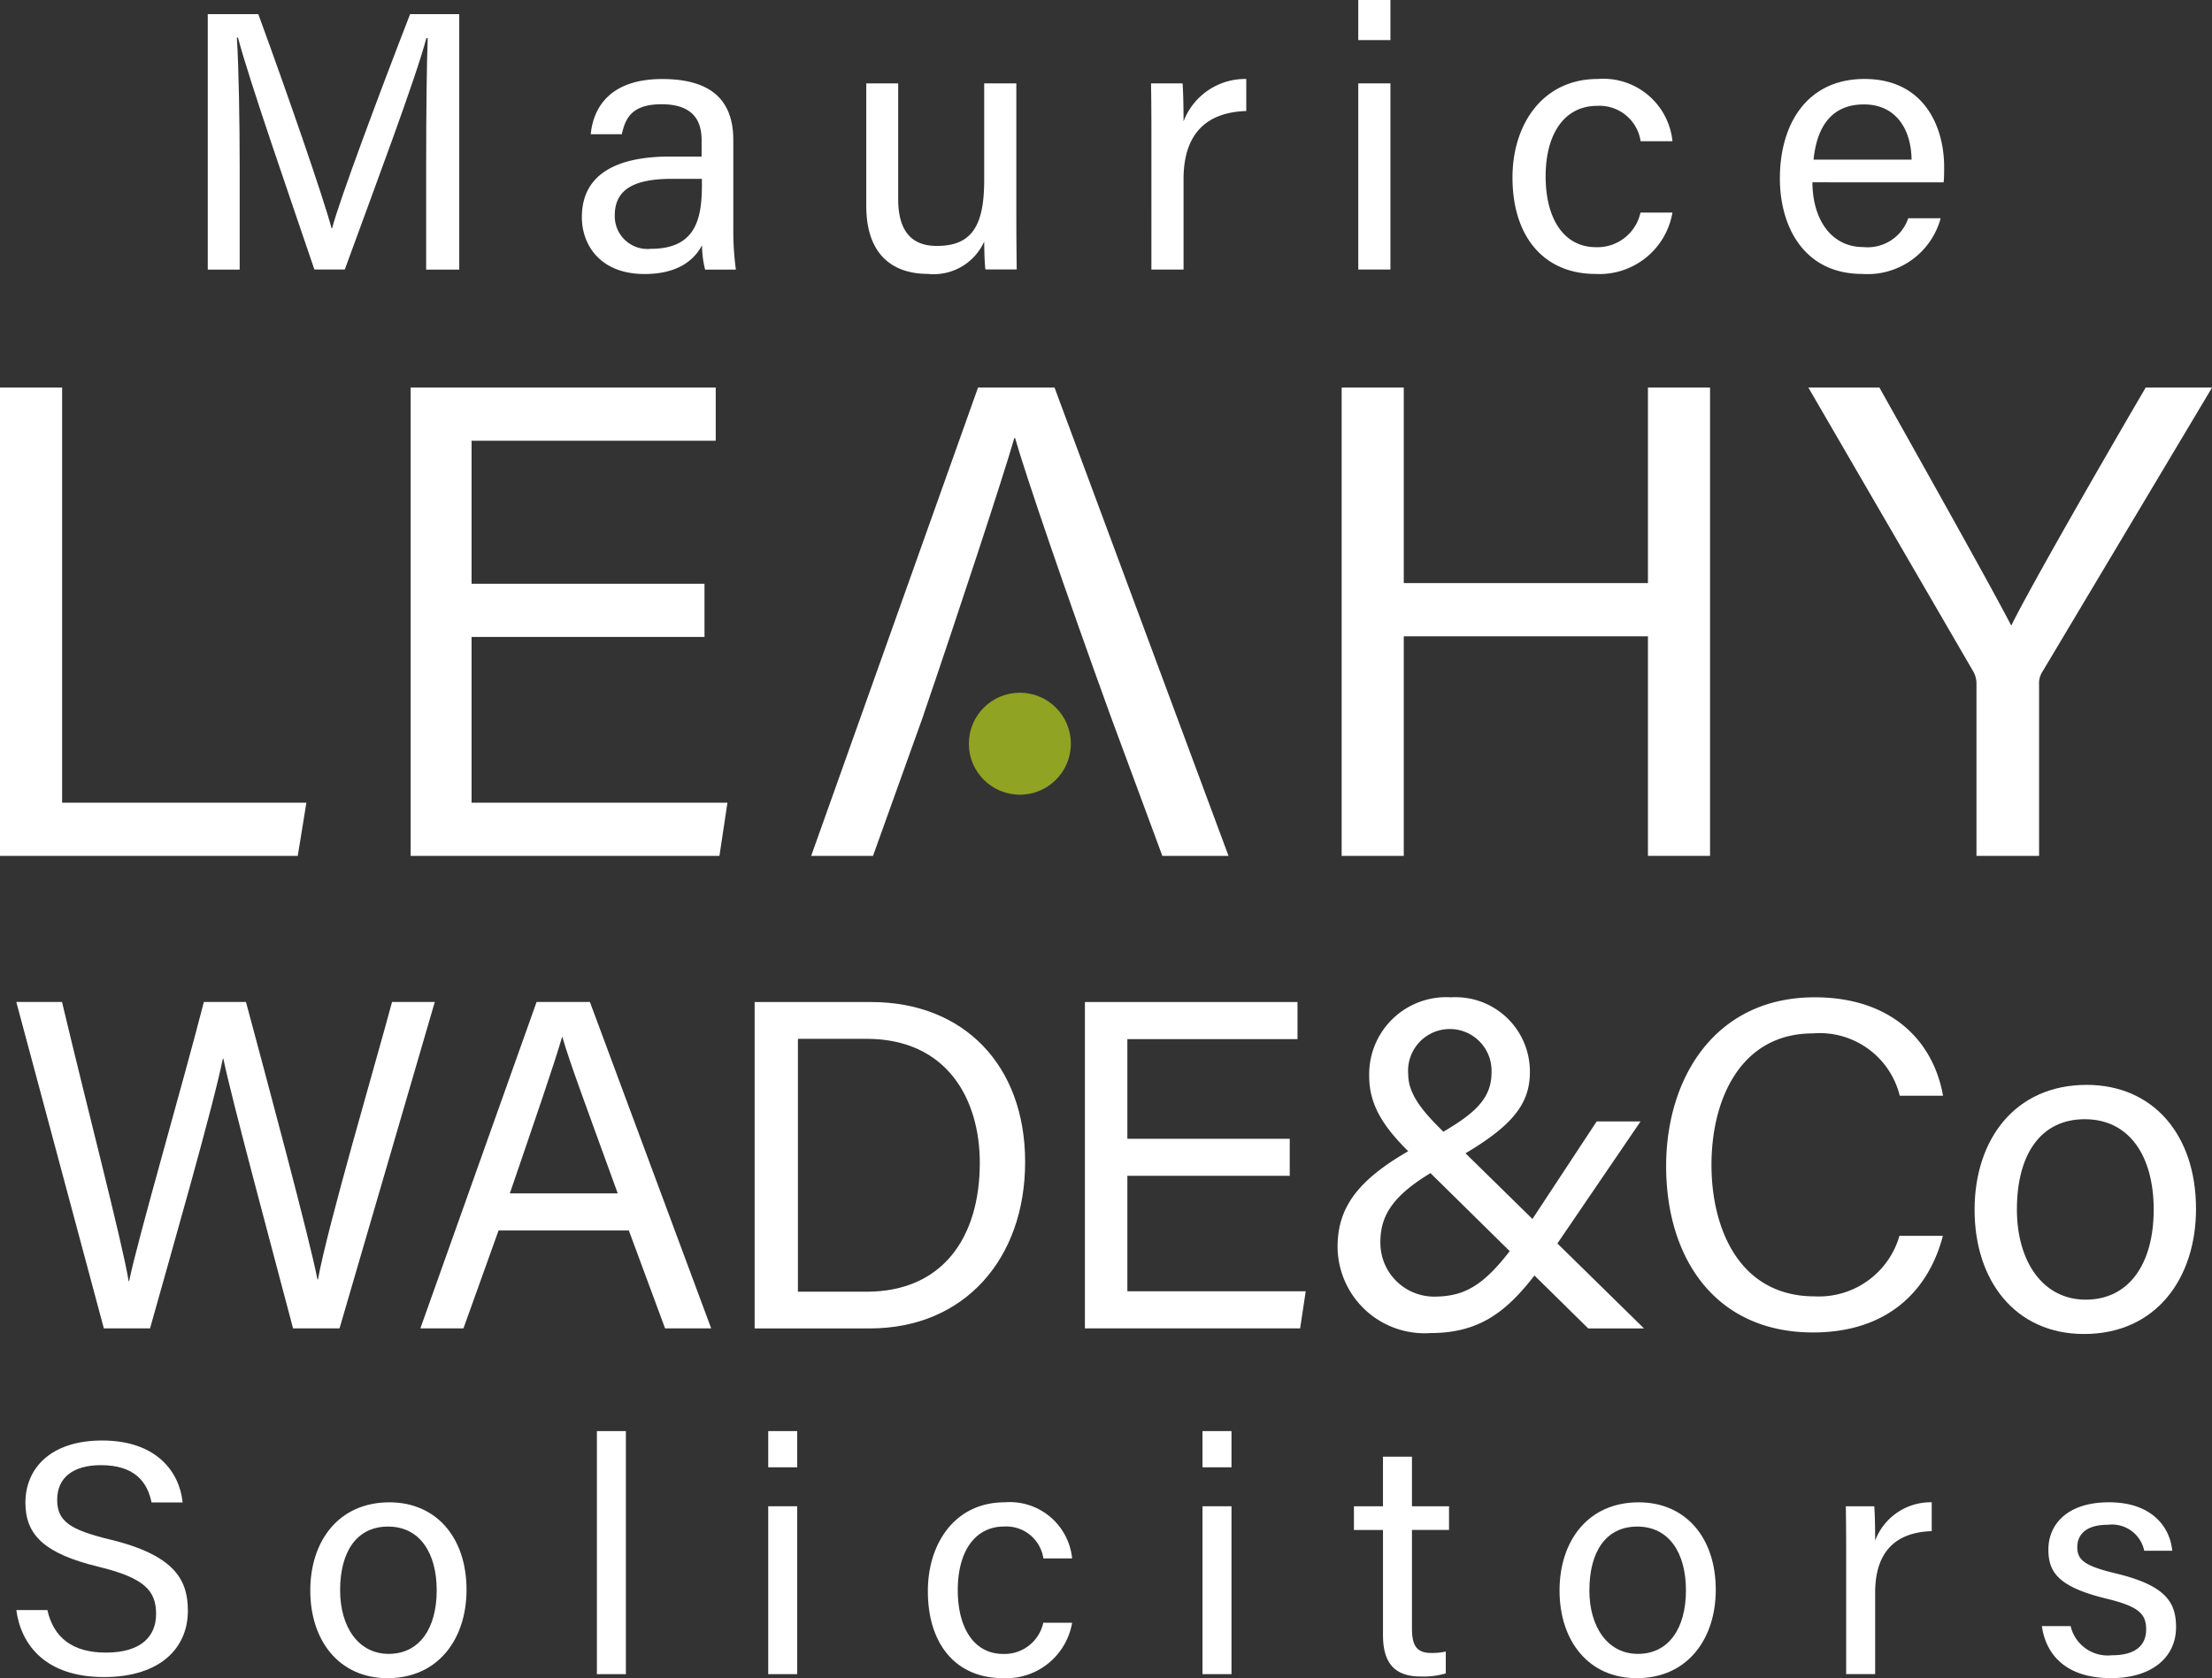 <svg xmlns="http://www.w3.org/2000/svg" width="142.764" height="108.337" viewBox="0 0 142.764 108.337"><rect x="0" y="0" width="142.764" height="108.337" fill="#333333" stroke="none"/><g transform="translate(131.775 -587.212)"><g transform="translate(-131.775 587.212)"><path d="M-52.953,601.068c0-3.062.032-6.175.1-7.91h-.088c-.706,2.673-3.375,9.75-5.266,14.937h-1.961c-1.429-4.221-4.191-12.155-4.932-14.969h-.073c.127,1.9.183,5.566.183,8.393V608.1h-2.06v-16.49h3.263c1.872,5.117,4.161,11.72,4.727,13.819h.039c.388-1.586,3.093-8.834,5.03-13.819h3.172V608.1h-2.136v-7.027Z" transform="translate(80.459 -590.696)" fill="#fff"/><path d="M59.25,621.5a18.642,18.642,0,0,0,.166,2.621H57.431a6.591,6.591,0,0,1-.2-1.573c-.42.8-1.379,1.858-3.711,1.858-2.833,0-4.044-1.845-4.044-3.673,0-2.683,2.107-3.91,5.679-3.91h2.05v-1.024c0-1.059-.339-2.353-2.587-2.353-2.008,0-2.346,1-2.565,1.934H50.049c.159-1.656,1.183-3.57,4.638-3.562,2.937.008,4.563,1.2,4.563,3.938V621.5Zm-2.026-3.238H55.279c-2.4,0-3.679.662-3.679,2.356a2.113,2.113,0,0,0,2.34,2.16c2.894,0,3.284-1.949,3.284-4.131v-.385Z" transform="translate(-11.922 -606.716)" fill="#fff"/><path d="M147.733,621.7c0,1.17.015,2.792.024,3.5h-2.019c-.047-.316-.071-1.048-.08-1.8a3.575,3.575,0,0,1-3.639,2.086c-2.025,0-3.971-1.008-3.971-4.4v-7.9h2.059v7.46c0,1.579.495,3.035,2.489,3.035,2.21,0,3.062-1.225,3.062-4.228v-6.267h2.075Z" transform="translate(-82.138 -607.804)" fill="#fff"/><path d="M226.769,615.363c0-1.68-.015-2.626-.024-3.265h2.034c.032.337.064,1.28.064,2.453a4.25,4.25,0,0,1,4.048-2.737v2.069c-2.465.074-4.048,1.36-4.048,4.4v5.835h-2.075Z" transform="translate(-152.456 -606.715)" fill="#fff"/><path d="M291.292,587.212h2.075V589.8h-2.075Zm0,5.382h2.075v12.018h-2.075Z" transform="translate(-203.628 -587.212)" fill="#fff"/><path d="M349.65,620.44a4.777,4.777,0,0,1-4.967,3.961c-3.307,0-5.357-2.38-5.357-6.229,0-3.4,1.923-6.358,5.508-6.358a4.486,4.486,0,0,1,4.817,4.019h-2.056a2.682,2.682,0,0,0-2.8-2.284c-2.126,0-3.33,1.822-3.33,4.55s1.168,4.575,3.253,4.575a2.842,2.842,0,0,0,2.869-2.235h2.065Z" transform="translate(-241.709 -606.716)" fill="#fff"/><path d="M424.716,618.484c.015,2.445,1.245,4.181,3.286,4.181a2.77,2.77,0,0,0,2.9-1.859h2.09a4.881,4.881,0,0,1-5.055,3.594c-3.779,0-5.32-3.071-5.32-6.165,0-3.574,1.8-6.422,5.454-6.422,3.876,0,5.147,3.11,5.147,5.674,0,.365,0,.672-.032,1Zm6.4-1.462c-.024-1.977-1.018-3.566-3.072-3.566-2.114,0-3.043,1.471-3.253,3.566Z" transform="translate(-307.742 -606.715)" fill="#fff"/><path d="M-124.691,1046.96c.4,1.784,1.623,2.747,3.778,2.747,2.32,0,3.238-1.088,3.238-2.493,0-1.492-.733-2.327-3.714-3.048-3.5-.851-4.72-2.051-4.72-4.142,0-2.208,1.629-4.009,4.948-4.009,3.541,0,5,2.047,5.2,4h-2.007c-.266-1.323-1.094-2.409-3.264-2.409-1.811,0-2.827.816-2.827,2.233,0,1.4.84,1.946,3.445,2.577,4.241,1.032,4.99,2.683,4.99,4.592,0,2.4-1.777,4.278-5.414,4.278-3.74,0-5.35-2.044-5.658-4.325h2.006Z" transform="translate(127.749 -943.018)" fill="#fff"/><path d="M-25.058,1060.922c0,3.122-1.789,5.7-5.1,5.7-3.105,0-4.984-2.4-4.984-5.661,0-3.2,1.84-5.691,5.106-5.691C-27.03,1055.268-25.058,1057.521-25.058,1060.922Zm-8.159.021c0,2.377,1.186,4.111,3.134,4.111,1.983,0,3.1-1.645,3.1-4.1,0-2.439-1.108-4.119-3.14-4.119S-33.217,1058.47-33.217,1060.944Z" transform="translate(55.168 -958.282)" fill="#fff"/><path d="M54.145,1048.775v-15.692h1.871v15.692Z" transform="translate(-15.621 -940.694)" fill="#fff"/><path d="M107.511,1033.083h1.871v2.338h-1.871Zm0,4.853h1.871v10.838h-1.871Z" transform="translate(-57.929 -940.694)" fill="#fff"/><path d="M166.538,1063.047a4.308,4.308,0,0,1-4.479,3.573c-2.982,0-4.831-2.147-4.831-5.618,0-3.064,1.734-5.733,4.967-5.733a4.045,4.045,0,0,1,4.344,3.624h-1.855a2.418,2.418,0,0,0-2.526-2.06c-1.917,0-3,1.644-3,4.1s1.053,4.126,2.934,4.126a2.563,2.563,0,0,0,2.587-2.016Z" transform="translate(-97.343 -958.283)" fill="#fff"/><path d="M242.774,1033.083h1.871v2.338h-1.871Zm0,4.853h1.871v10.838h-1.871Z" transform="translate(-165.164 -940.694)" fill="#fff"/><path d="M289.94,1044.271h1.874v-3.2h1.871v3.2h2.392v1.527h-2.392v6.349c0,1.053.256,1.594,1.237,1.594a4.136,4.136,0,0,0,.945-.091v1.41a5.03,5.03,0,0,1-1.62.2c-1.686,0-2.432-.873-2.432-2.674V1045.8H289.94v-1.527Z" transform="translate(-202.556 -947.028)" fill="#fff"/><path d="M364.056,1060.922c0,3.122-1.79,5.7-5.1,5.7-3.105,0-4.983-2.4-4.983-5.661,0-3.2,1.84-5.691,5.105-5.691C362.085,1055.268,364.056,1057.521,364.056,1060.922Zm-8.159.021c0,2.377,1.186,4.111,3.134,4.111,1.983,0,3.1-1.645,3.1-4.1,0-2.439-1.108-4.119-3.14-4.119S355.9,1058.47,355.9,1060.944Z" transform="translate(-253.319 -958.282)" fill="#fff"/><path d="M443.177,1058.47c0-1.515-.014-2.368-.022-2.945h1.835c.029.3.058,1.155.058,2.212a3.832,3.832,0,0,1,3.651-2.469v1.865c-2.223.066-3.651,1.227-3.651,3.967v5.262h-1.871Z" transform="translate(-324.024 -958.283)" fill="#fff"/><path d="M506.05,1063.262a2.46,2.46,0,0,0,2.657,1.882c1.592,0,2.217-.687,2.217-1.672,0-1.014-.5-1.484-2.566-1.985-3.1-.754-3.744-1.7-3.744-3.172,0-1.536,1.126-3.047,3.913-3.047s3.94,1.618,4.081,3.128H510.8a2.126,2.126,0,0,0-2.351-1.676c-1.519,0-1.97.73-1.97,1.441,0,.809.445,1.21,2.432,1.685,3.286.78,3.943,1.877,3.943,3.487,0,1.9-1.506,3.286-4.2,3.286-2.808,0-4.183-1.419-4.46-3.357h1.862Z" transform="translate(-372.41 -958.282)" fill="#fff"/><path d="M-121.047,920.466l-5.65-21.07h2.951c1.638,6.9,3.915,15.617,4.3,18.025h.03c.554-2.719,3.447-12.648,4.824-18.025h2.718c1.264,4.707,4.141,15.405,4.614,17.919h.03c.677-3.641,3.62-13.592,4.784-17.919h2.759l-6.148,21.07h-3c-1.275-4.847-3.986-14.892-4.5-17.416h-.03c-.631,3.142-3.344,12.576-4.7,17.416Z" transform="translate(127.749 -834.709)" fill="#fff"/><path d="M4.205,914.145l-2.266,6.32H-.842l7.5-21.07H10.1l7.827,21.07H14.951l-2.338-6.32Zm7.691-2.394c-2.008-5.537-3.112-8.48-3.569-10.086H8.3c-.515,1.787-1.749,5.349-3.367,10.086Z" transform="translate(27.973 -834.708)" fill="#fff"/><path d="M103.275,899.4h7.53c5.922,0,9.928,4.036,9.928,10.321,0,6.233-3.9,10.749-10.023,10.749h-7.435Zm2.793,18.7h4.421c4.959,0,7.318-3.551,7.318-8.318,0-4.16-2.151-8.008-7.307-8.008h-4.432v16.326Z" transform="translate(-54.57 -834.709)" fill="#fff"/><path d="M219.367,910.617H208.889v7.455H220.4l-.36,2.394H206.149V899.4H219.87v2.393H208.889v6.434h10.479v2.393Z" transform="translate(-136.128 -834.709)" fill="#fff"/><path d="M304.417,905.948l-5.387,7.908c-2.51,3.688-4.293,5.754-8.167,5.754a5.614,5.614,0,0,1-6-5.562c0-2.757,1.524-4.639,5.706-6.8,2.7-1.495,4.229-2.482,4.229-4.442a2.694,2.694,0,1,0-5.375.1c0,1.32.982,2.484,2.552,3.975l12.666,12.431h-3.6l-11.286-11.114c-1.69-1.631-2.851-3.1-2.851-5.163a4.976,4.976,0,0,1,5.285-5.1,4.8,4.8,0,0,1,5.086,4.835c0,2.338-1.507,3.788-5.264,5.875-3.637,1.886-4.385,3.371-4.385,5.121a3.472,3.472,0,0,0,3.438,3.492c2.356,0,3.691-.966,6.342-4.962l4.18-6.348Z" transform="translate(-198.535 -833.55)" fill="#fff"/><path d="M405.05,913.333c-.935,3.576-3.6,6.238-8.383,6.238-6.3,0-9.479-4.781-9.479-10.736,0-5.724,3.181-10.9,9.585-10.9,4.97,0,7.665,2.833,8.286,6.355h-2.793a5.322,5.322,0,0,0-5.605-4.026c-4.647,0-6.547,4.225-6.547,8.487,0,4.135,1.805,8.491,6.668,8.491a5.412,5.412,0,0,0,5.464-3.909h2.8Z" transform="translate(-279.654 -833.55)" fill="#fff"/><path d="M497.547,933.227c0,4.424-2.535,8.072-7.23,8.072-4.4,0-7.061-3.4-7.061-8.02,0-4.534,2.607-8.063,7.234-8.063C494.754,925.216,497.547,928.408,497.547,933.227Zm-11.56.03c0,3.368,1.681,5.825,4.44,5.825,2.81,0,4.389-2.33,4.389-5.814,0-3.456-1.57-5.835-4.449-5.835S485.987,929.752,485.987,933.258Z" transform="translate(-355.815 -855.178)" fill="#fff"/><path d="M-131.775,707.958h4.009v26.8H-112l-.557,3.434h-19.221Z" transform="translate(131.775 -682.938)" fill="#fff"/><path d="M15.1,724.059H.067v10.7H16.581l-.517,3.434H-3.865V707.958h19.69v3.434H.067v9.232H15.1v3.434Z" transform="translate(30.369 -682.938)" fill="#fff"/><path d="M128.131,729.122l-3.252,9.07h-3.991l10.769-30.234h4.936l11.23,30.234h-4.271l-3.355-9.07Zm12.066,0c-2.881-7.946-5.495-15.6-6.149-17.907H134c-.739,2.565-3.551,11.111-5.873,17.907Z" transform="translate(-68.534 -682.938)" fill="#fff"/><path d="M286.116,707.958h4.009v12.623h15.759V707.958h4.008v30.234h-4.008V724.016H290.125v14.177h-4.009V707.958Z" transform="translate(-199.525 -682.938)" fill="#fff"/><path d="M442.322,738.192V727.1a1.56,1.56,0,0,0-.2-.8l-10.649-18.341h4.585c2.749,4.909,7.127,12.7,8.508,15.364,1.3-2.613,5.818-10.475,8.677-15.364h4.284l-10.987,18.407a1.354,1.354,0,0,0-.177.775v11.052Z" transform="translate(-314.759 -682.938)" fill="#fff"/><circle cx="3.292" cy="3.292" r="3.292" transform="translate(62.53 44.721)" fill="#90a322"/></g></g></svg>